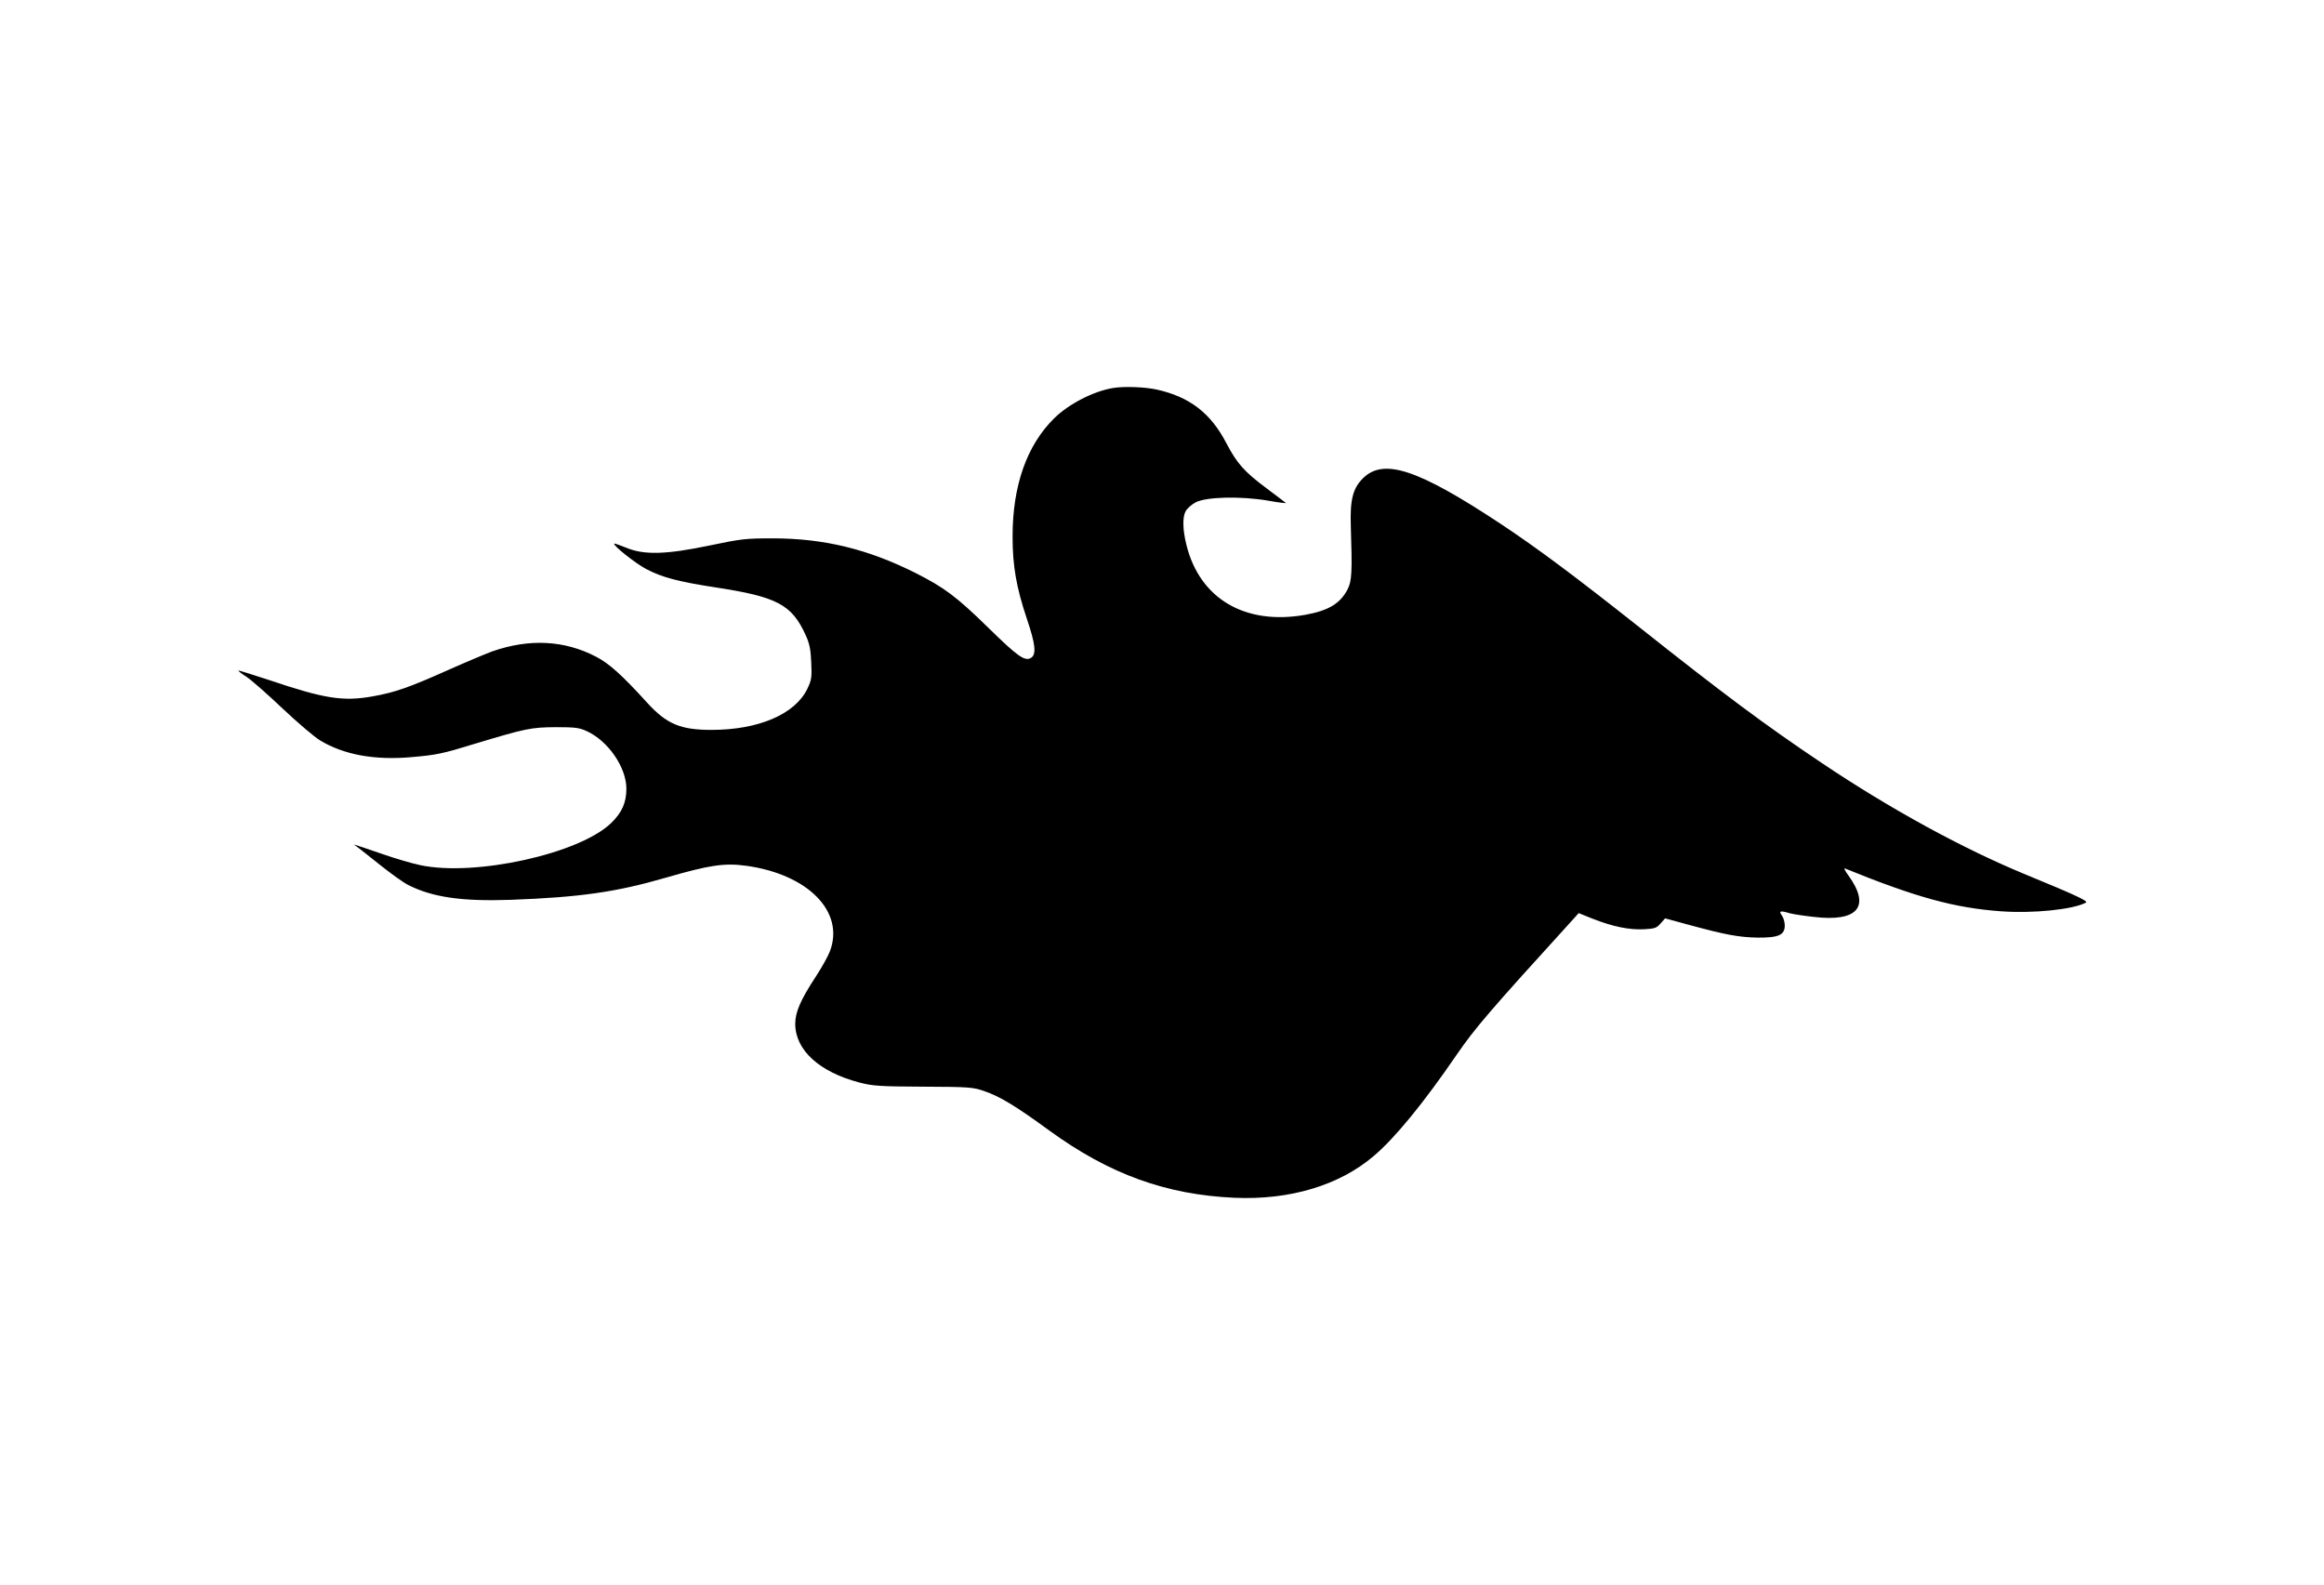 <?xml version="1.0" standalone="no"?>
<!DOCTYPE svg PUBLIC "-//W3C//DTD SVG 20010904//EN"
 "http://www.w3.org/TR/2001/REC-SVG-20010904/DTD/svg10.dtd">
<svg version="1.0" xmlns="http://www.w3.org/2000/svg"
 width="1280pt" height="873pt" viewBox="0 0 1280 873"
 preserveAspectRatio="xMidYMid meet">
<g transform="translate(0,873) scale(0.1,-0.1)"
fill="#000000" stroke="none">
<path d="M6130 6593 c-108 -18 -244 -88 -324 -167 -151 -149 -229 -371 -229
-651 0 -163 21 -281 79 -454 47 -139 53 -195 23 -214 -34 -21 -73 6 -237 167
-175 171 -241 220 -401 301 -262 131 -501 189 -781 190 -154 0 -178 -3 -350
-39 -240 -50 -361 -54 -460 -13 -35 14 -66 25 -67 23 -9 -9 117 -109 176 -140
87 -46 179 -70 381 -101 340 -52 420 -94 497 -262 21 -46 28 -77 31 -150 4
-85 2 -98 -22 -148 -68 -139 -269 -225 -527 -225 -171 0 -247 32 -354 149
-139 153 -210 217 -282 254 -174 91 -368 101 -573 29 -30 -11 -138 -56 -239
-101 -221 -99 -298 -125 -422 -147 -161 -28 -264 -12 -568 91 -91 30 -166 53
-168 52 -2 -2 18 -18 45 -35 26 -17 115 -95 198 -174 84 -79 177 -158 207
-176 131 -79 300 -110 503 -92 139 12 169 18 354 75 276 83 304 89 440 90 108
0 131 -3 172 -22 118 -54 218 -200 218 -317 0 -77 -25 -132 -84 -189 -174
-169 -749 -296 -1051 -232 -44 9 -136 36 -205 60 -185 63 -168 58 -146 43 10
-7 67 -52 127 -100 60 -48 131 -99 157 -112 134 -68 295 -91 562 -82 384 14
585 43 857 122 238 69 322 82 440 66 342 -46 547 -253 464 -471 -10 -27 -44
-88 -76 -137 -86 -131 -115 -198 -115 -263 0 -144 132 -265 353 -323 73 -19
111 -22 352 -23 251 -1 275 -3 335 -24 88 -30 175 -83 360 -218 330 -240 642
-353 1020 -370 304 -13 576 68 766 230 116 98 275 292 457 558 102 148 180
239 637 741 l35 39 77 -31 c112 -44 202 -62 282 -58 60 3 71 7 92 32 l25 28
132 -36 c203 -55 274 -68 377 -70 116 -1 150 14 150 67 0 18 -7 43 -16 55 -18
25 -9 28 44 12 19 -5 78 -14 132 -20 243 -29 315 57 190 229 -18 24 -26 42
-19 38 392 -159 601 -217 859 -236 179 -13 400 10 469 48 14 8 -59 42 -324
151 -349 143 -754 364 -1136 621 -309 207 -543 382 -998 743 -360 285 -564
437 -766 571 -457 302 -645 364 -759 250 -55 -55 -71 -118 -66 -265 8 -248 6
-301 -18 -346 -40 -78 -105 -117 -232 -140 -331 -59 -581 87 -655 383 -21 83
-23 154 -5 187 8 15 32 37 55 49 58 31 249 35 397 10 60 -11 105 -16 100 -13
-4 4 -51 39 -104 79 -126 94 -164 137 -224 251 -86 165 -202 254 -381 294 -66
15 -183 19 -243 9z"/>
</g>
</svg>
